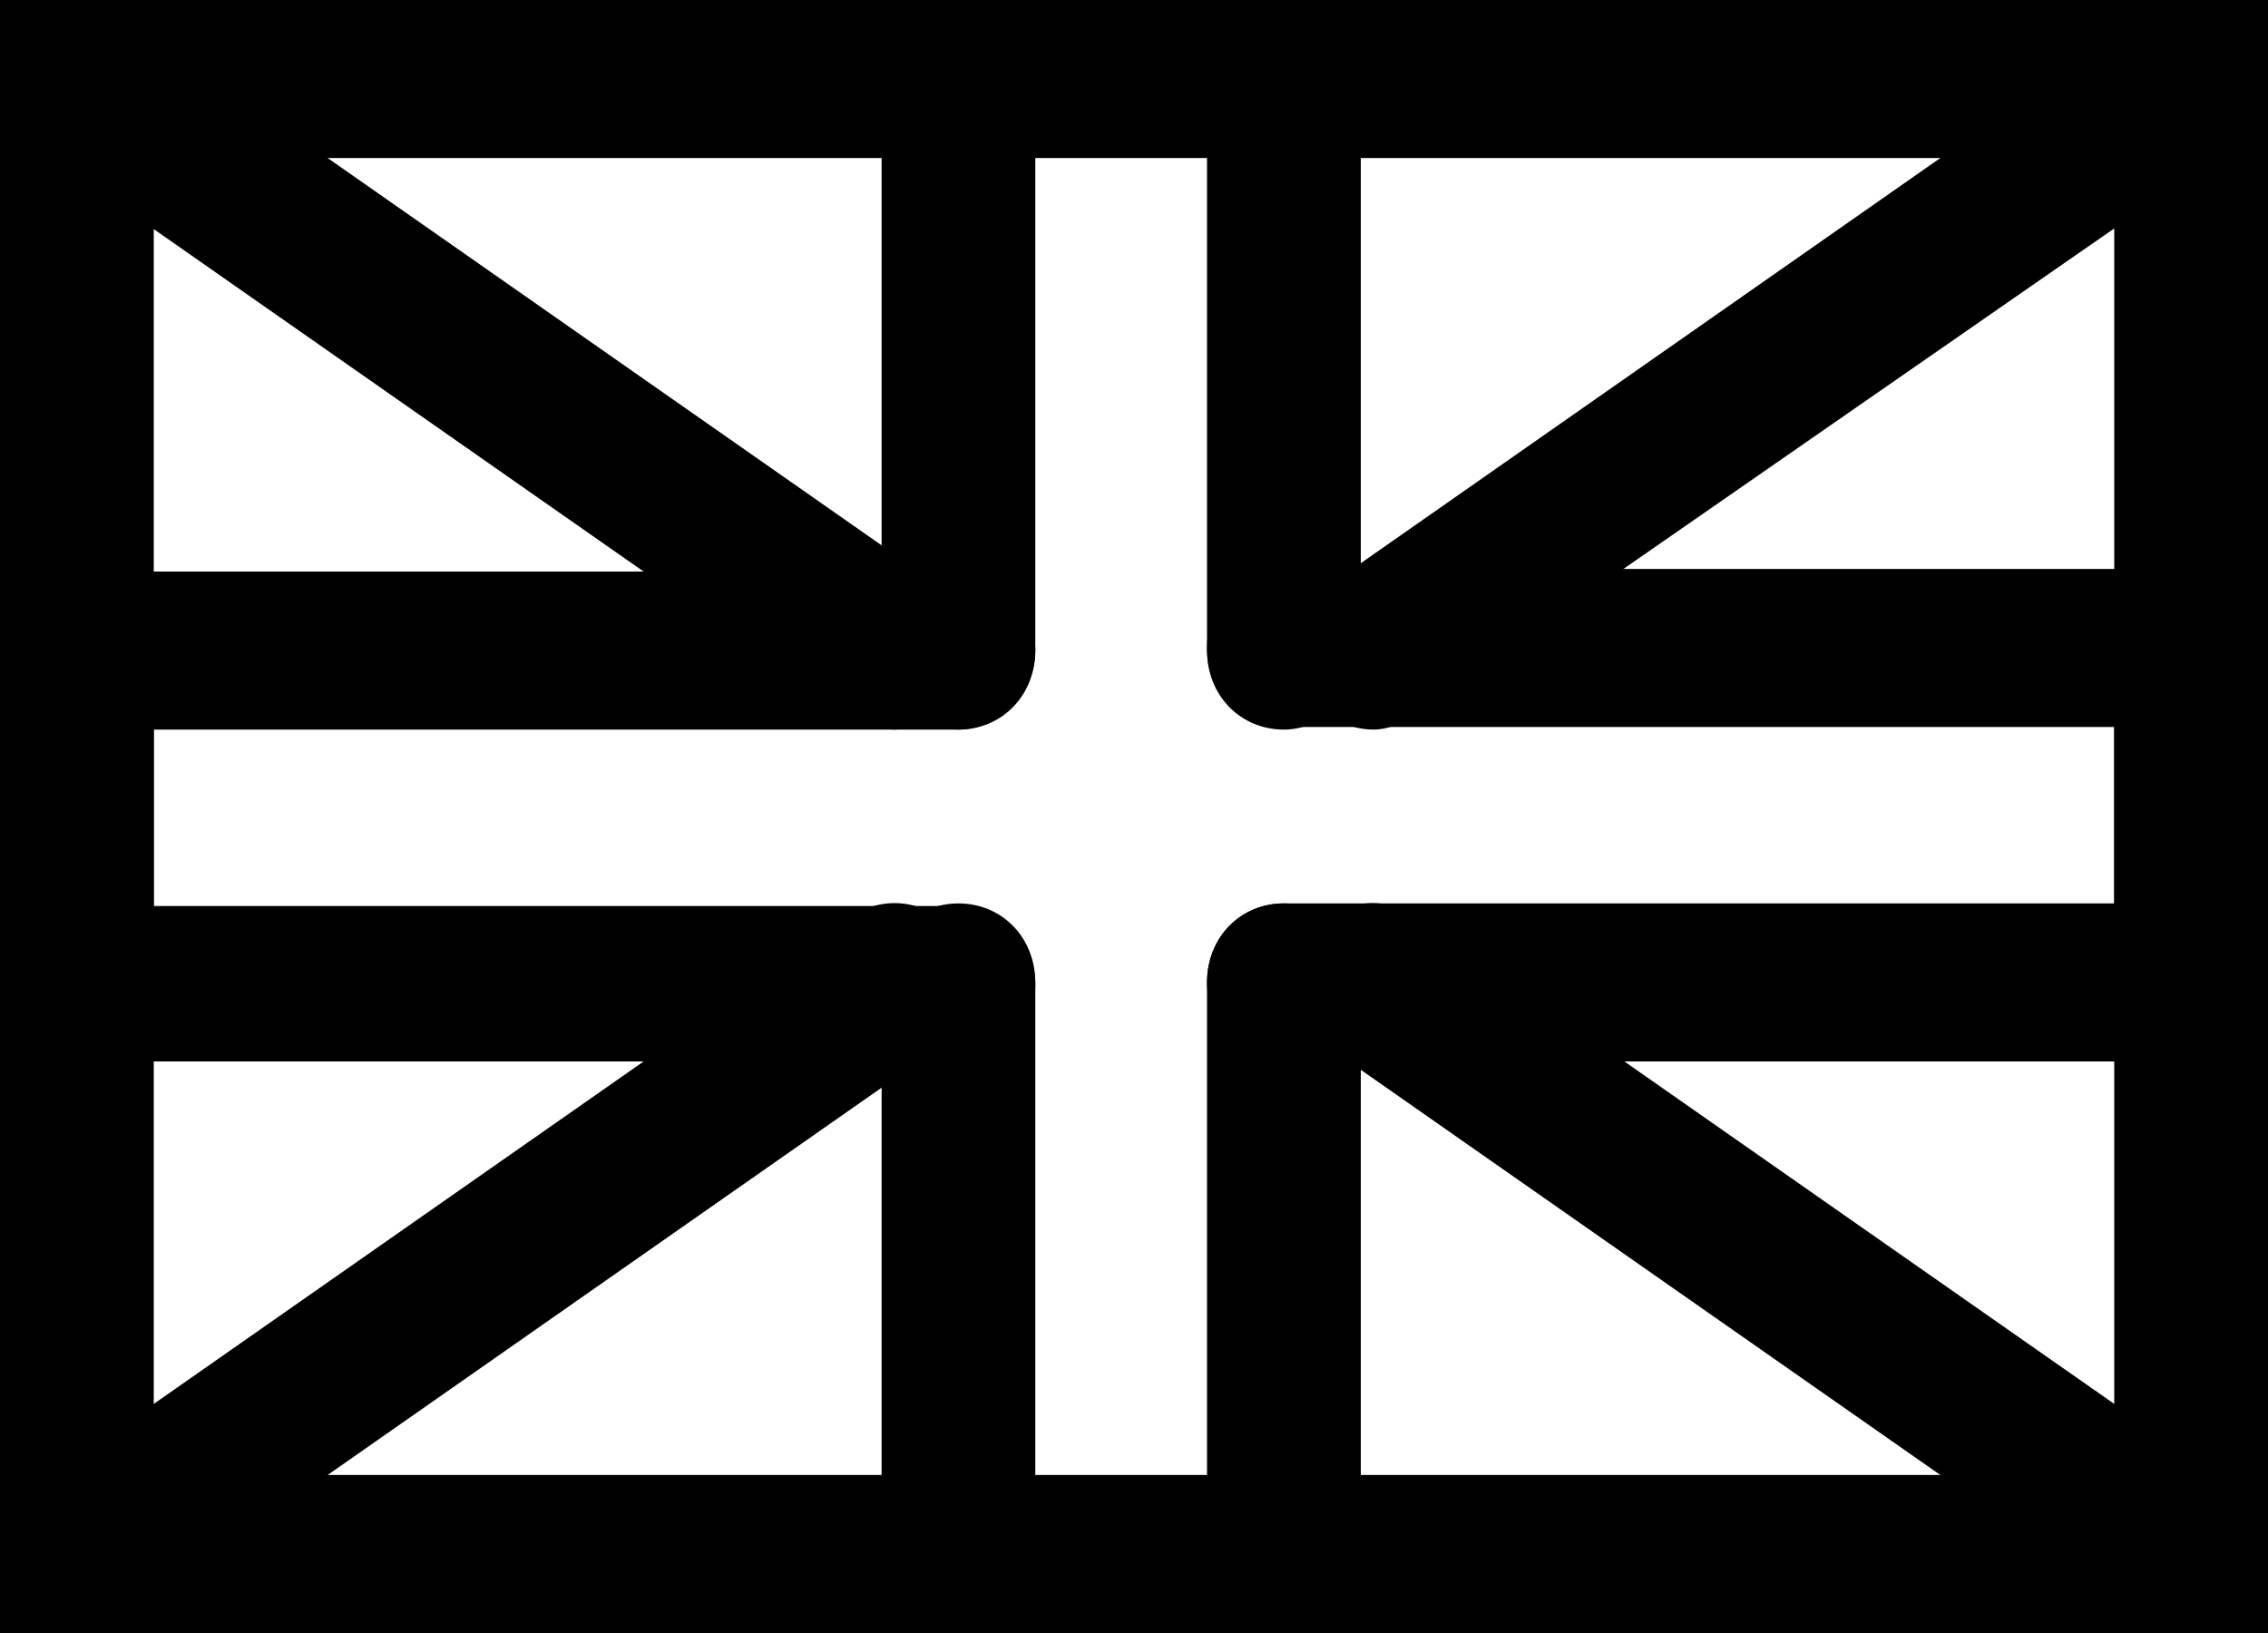 <svg width="25" height="18" viewBox="0 0 25 18" fill="none" xmlns="http://www.w3.org/2000/svg">
<g clip-path="url(#clip0_624_6754)">
<path d="M25 18H0V0H25V18ZM1.695 16.258H23.305V1.742H1.695V16.258Z" fill="black"/>
<path d="M15.141 8.042C14.859 8.042 14.604 7.897 14.435 7.665C14.181 7.258 14.265 6.735 14.661 6.445L23.672 0.145C24.068 -0.116 24.576 -0.029 24.859 0.377C25.113 0.784 25.028 1.306 24.633 1.597L15.593 7.868C15.452 7.984 15.283 8.042 15.141 8.042Z" fill="black"/>
<path d="M0.847 18C0.565 18 0.311 17.855 0.141 17.623C-0.113 17.216 -0.028 16.694 0.367 16.403L9.379 10.103C9.774 9.842 10.283 9.929 10.565 10.335C10.819 10.742 10.735 11.264 10.339 11.555L1.328 17.855C1.186 17.942 1.017 18 0.847 18Z" fill="black"/>
<path d="M24.152 18C23.983 18 23.814 17.942 23.672 17.855L14.661 11.555C14.265 11.293 14.181 10.742 14.435 10.335C14.689 9.929 15.226 9.842 15.621 10.103L24.633 16.403C25.028 16.665 25.113 17.216 24.859 17.623C24.689 17.855 24.407 18 24.152 18Z" fill="black"/>
<path d="M9.859 8.042C9.689 8.042 9.52 7.984 9.379 7.897L0.367 1.597C-0.028 1.335 -0.113 0.784 0.141 0.377C0.395 -0.029 0.932 -0.116 1.328 0.145L10.339 6.445C10.735 6.706 10.819 7.258 10.565 7.665C10.396 7.897 10.141 8.042 9.859 8.042Z" fill="black"/>
<path d="M10.565 11.7H0V6.3H10.565C11.045 6.3 11.412 6.677 11.412 7.171C11.412 7.665 11.045 8.042 10.565 8.042H1.695V9.987H10.565C11.045 9.987 11.412 10.364 11.412 10.858C11.412 11.352 11.017 11.7 10.565 11.7Z" fill="black"/>
<path d="M25 11.7H14.152C13.672 11.7 13.305 11.323 13.305 10.829C13.305 10.335 13.672 9.958 14.152 9.958H23.305V8.013H14.152C13.672 8.013 13.305 7.635 13.305 7.142C13.305 6.648 13.672 6.271 14.152 6.271H25V11.7Z" fill="black"/>
<path d="M10.565 18C10.085 18 9.718 17.623 9.718 17.129V10.829C9.718 10.335 10.085 9.958 10.565 9.958C11.045 9.958 11.412 10.335 11.412 10.829V17.129C11.412 17.594 11.017 18 10.565 18Z" fill="black"/>
<path d="M14.152 8.042C13.672 8.042 13.305 7.665 13.305 7.171V0.871C13.305 0.377 13.672 0 14.152 0C14.633 0 15 0.377 15 0.871V7.171C15 7.635 14.604 8.042 14.152 8.042Z" fill="black"/>
<path d="M10.565 8.042C10.085 8.042 9.718 7.665 9.718 7.171V0.871C9.718 0.377 10.085 0 10.565 0C11.045 0 11.412 0.377 11.412 0.871V7.171C11.412 7.635 11.017 8.042 10.565 8.042Z" fill="black"/>
<path d="M14.152 18C13.672 18 13.305 17.623 13.305 17.129V10.829C13.305 10.335 13.672 9.958 14.152 9.958C14.633 9.958 15 10.335 15 10.829V17.129C15 17.594 14.604 18 14.152 18Z" fill="black"/>
</g>
<defs>
<clipPath id="clip0_624_6754">
<rect width="25" height="18" fill="white"/>
</clipPath>
</defs>
</svg>
